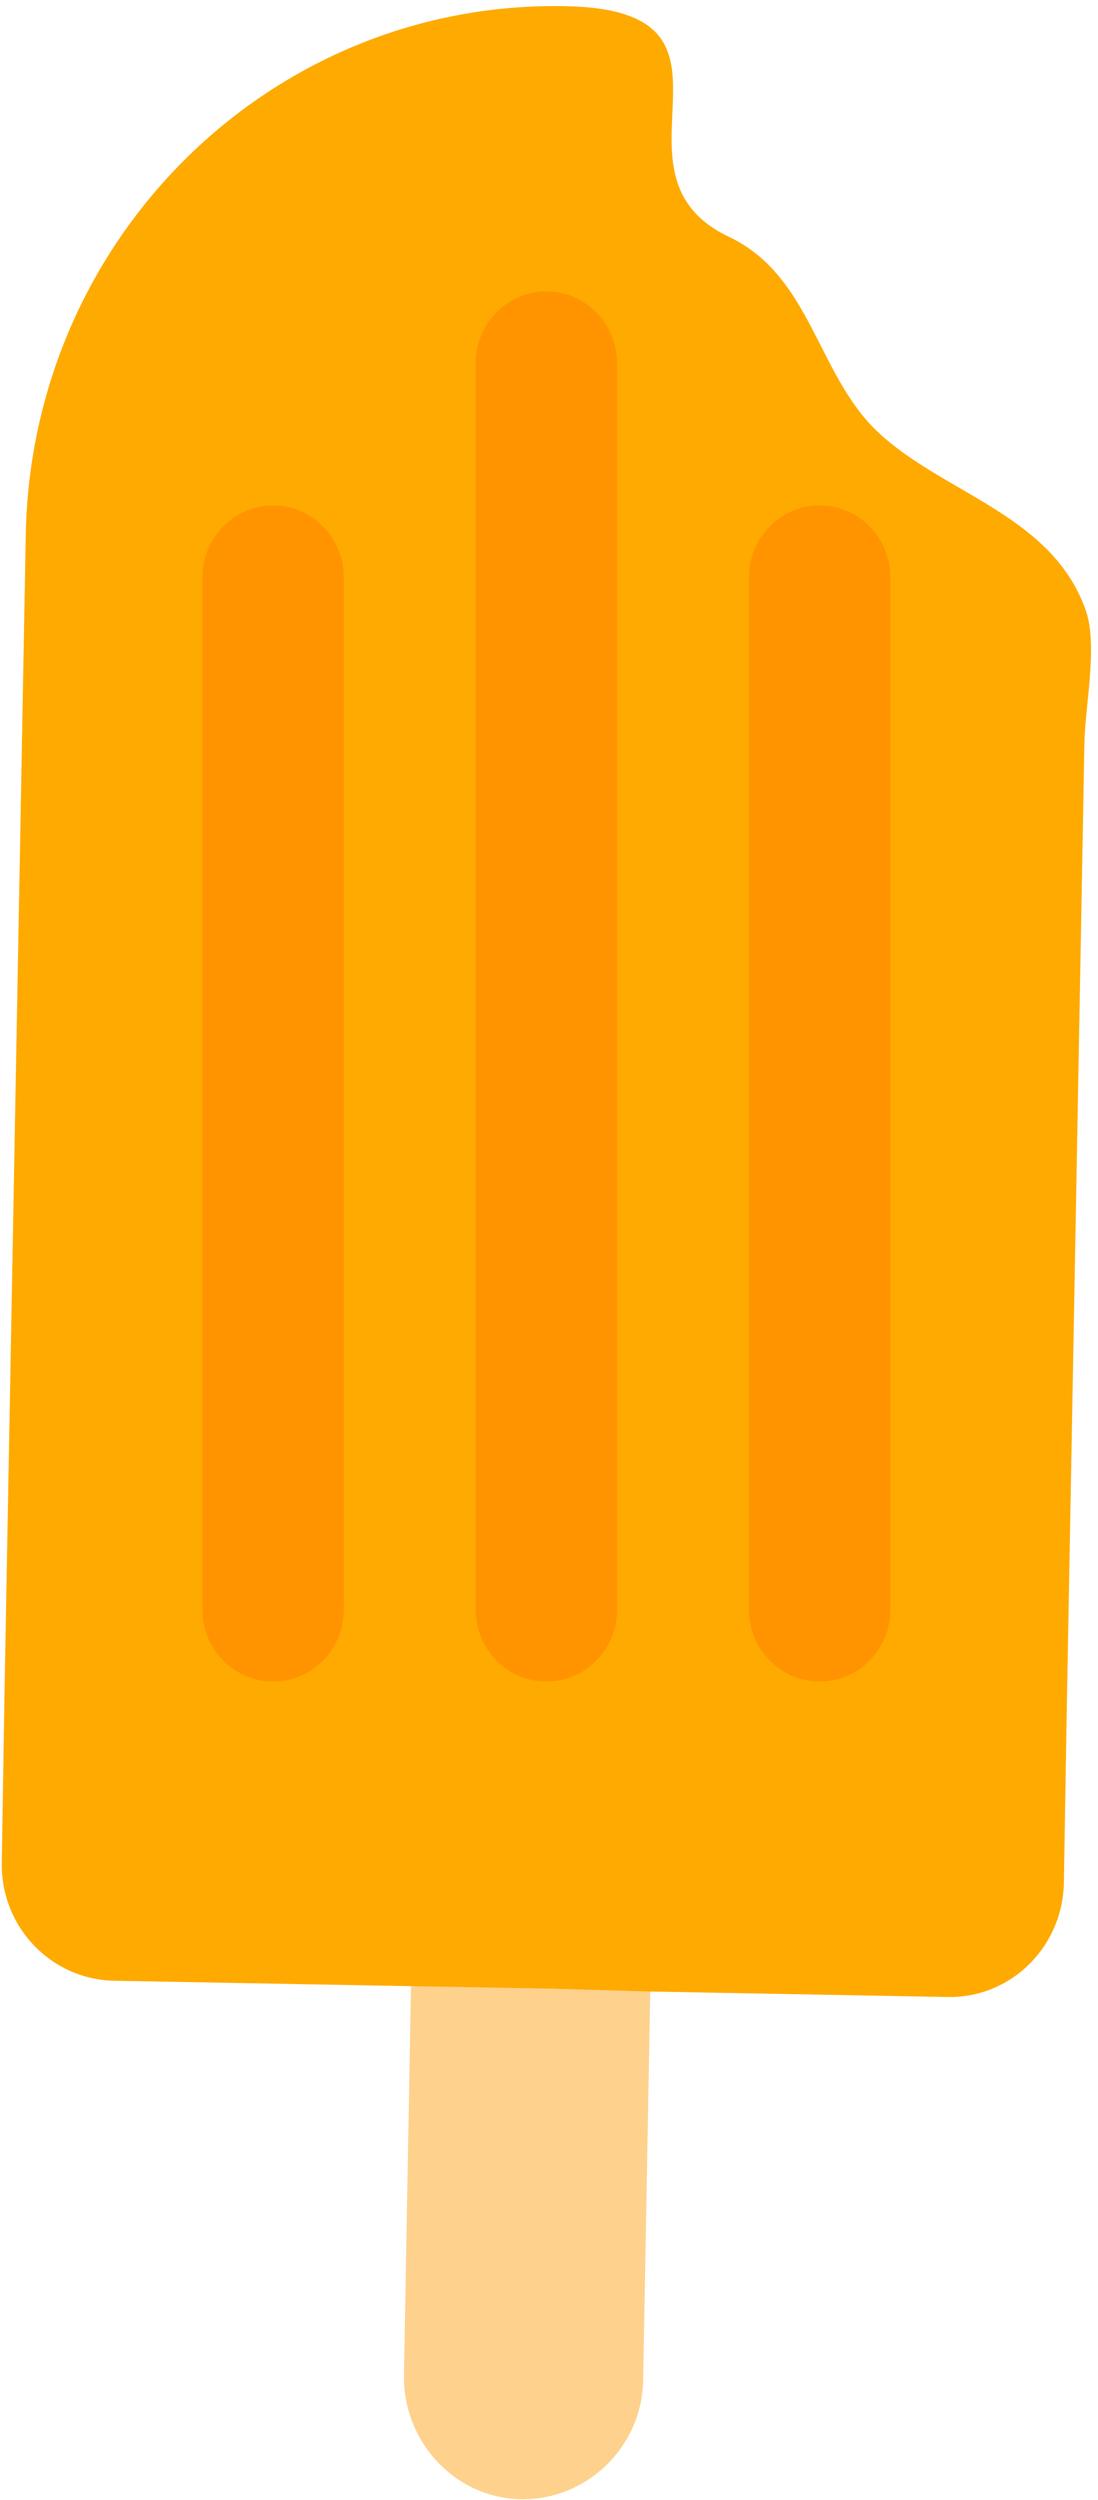 <?xml version="1.0" encoding="UTF-8"?><svg xmlns="http://www.w3.org/2000/svg" xmlns:xlink="http://www.w3.org/1999/xlink" height="359.8" preserveAspectRatio="xMidYMid meet" version="1.0" viewBox="186.6 63.3 158.1 359.8" width="158.1" zoomAndPan="magnify"><g><g id="change1_1"><path d="M 266.855 349.516 L 280.23 349.773 L 279.207 405.785 C 279.078 415.398 271.129 423.09 261.664 422.961 C 252.199 422.828 244.633 414.754 244.762 405.141 L 245.781 349.125 L 266.855 349.516" fill="#fed18d"/></g><g id="change2_1"><path d="M 331.68 137.762 C 325.461 133.539 318.199 130.402 312.93 125.398 C 304.23 117.141 303.402 103.008 291.57 97.387 C 272.172 88.176 297.227 64.812 268.176 64.191 C 225.906 63.285 191.074 97.371 190.309 140.309 L 187.242 307.324 L 186.859 331.168 C 186.605 340.523 193.922 348.215 203.133 348.348 L 266.855 349.512 L 280.23 349.898 L 322.879 350.684 C 332.09 350.941 339.66 343.504 339.789 334.148 L 340.172 311.074 C 340.684 283.156 341.191 255.234 341.703 227.316 C 342.051 208.27 342.398 189.219 342.746 170.172 C 342.84 164.961 344.684 156.199 342.969 151.227 C 340.848 145.098 336.59 141.094 331.68 137.762" fill="#fa0"/></g><g id="change3_1"><path d="M 314.805 294.953 L 314.805 146.379 C 314.805 140.668 310.246 136.035 304.629 136.035 C 299.008 136.035 294.449 140.668 294.449 146.379 L 294.449 294.953 C 294.449 300.664 299.008 305.293 304.629 305.293 C 310.246 305.293 314.805 300.664 314.805 294.953 Z M 275.453 294.953 L 275.453 115.57 C 275.453 109.863 270.895 105.23 265.273 105.23 C 259.656 105.23 255.098 109.863 255.098 115.57 L 255.098 294.953 C 255.098 300.664 259.656 305.293 265.273 305.293 C 270.895 305.293 275.453 300.664 275.453 294.953 Z M 225.922 305.293 C 220.305 305.293 215.742 300.664 215.742 294.953 L 215.742 146.379 C 215.742 140.668 220.305 136.035 225.922 136.035 C 231.543 136.035 236.102 140.668 236.102 146.379 L 236.102 294.953 C 236.102 300.664 231.543 305.293 225.922 305.293" fill="#ff9400"/></g></g></svg>